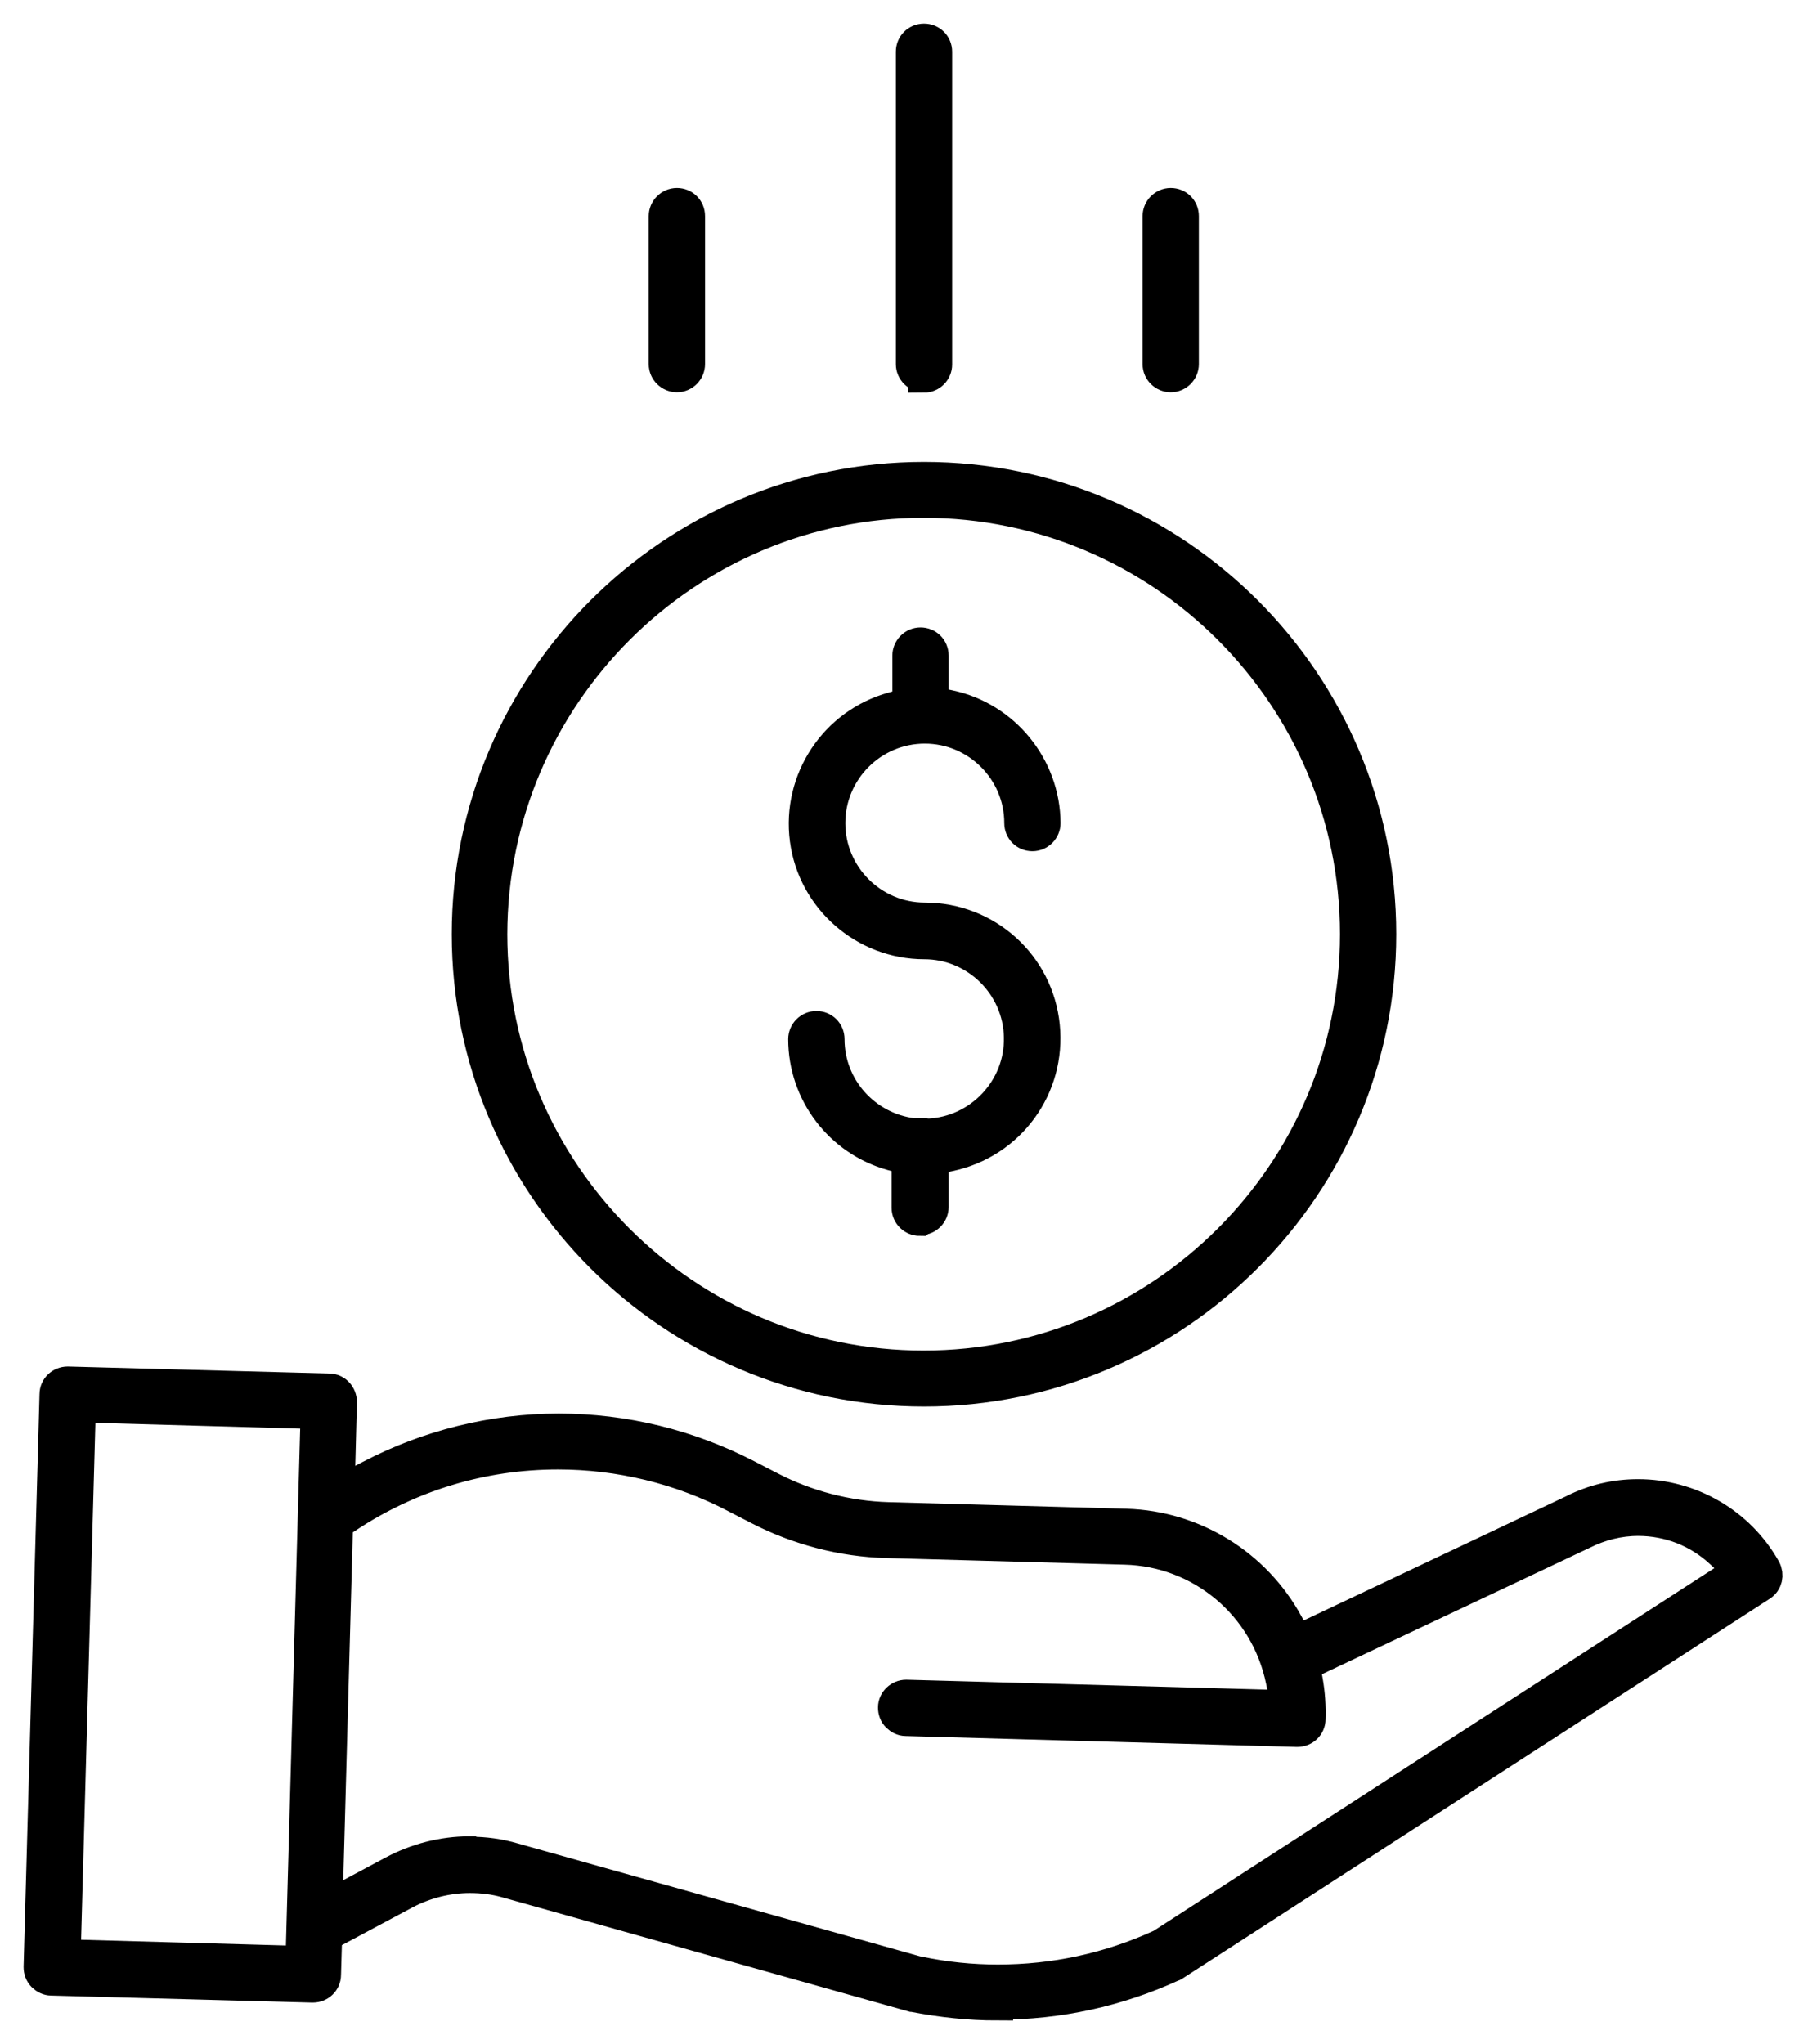 <svg width="46" height="52" viewBox="0 0 46 52" fill="none" xmlns="http://www.w3.org/2000/svg">
<path d="M23.4 31.041C23.232 31.041 23.084 30.903 23.084 30.725V29.489L22.698 29.381C21.374 29.015 20.454 27.809 20.454 26.435C20.454 26.267 20.593 26.119 20.771 26.119C20.949 26.119 21.087 26.257 21.087 26.435C21.087 27.671 22.016 28.699 23.232 28.847H23.301H23.37C23.38 28.847 23.4 28.847 23.41 28.847C23.43 28.847 23.45 28.847 23.469 28.847H23.539L23.608 28.857C24.922 28.807 25.97 27.7 25.941 26.386C25.921 25.071 24.834 24.003 23.519 24.003C21.997 24.003 20.692 22.866 20.494 21.354C20.296 19.841 21.245 18.408 22.718 18.003L23.104 17.894V16.678C23.104 16.51 23.242 16.362 23.42 16.362C23.598 16.362 23.736 16.5 23.736 16.678V17.864L24.151 17.953C25.555 18.25 26.573 19.505 26.583 20.939C26.583 21.107 26.445 21.255 26.267 21.255C26.089 21.255 25.951 21.117 25.951 20.939C25.951 19.604 24.863 18.517 23.529 18.517C22.194 18.517 21.107 19.604 21.107 20.939C21.107 22.273 22.194 23.361 23.529 23.361C25.1 23.361 26.405 24.537 26.564 26.099C26.722 27.661 25.694 29.074 24.151 29.401L23.736 29.489V30.705C23.736 30.873 23.598 31.022 23.42 31.022L23.4 31.041Z" fill="black" stroke="black" stroke-width="0.8"/>
<path d="M23.509 35.381C17.103 35.381 11.894 30.172 11.894 23.766C11.894 17.37 17.113 12.151 23.509 12.151C29.915 12.151 35.124 17.36 35.124 23.766C35.124 30.172 29.915 35.381 23.509 35.381ZM23.499 12.773C17.449 12.773 12.516 17.706 12.507 23.766C12.507 29.826 17.439 34.758 23.499 34.758C29.559 34.758 34.492 29.826 34.492 23.766C34.492 17.706 29.559 12.773 23.499 12.773Z" fill="black" stroke="black" stroke-width="0.8"/>
<path d="M25.377 51C24.656 51 23.934 50.921 23.222 50.782H23.212L12.902 47.886C12.595 47.797 12.279 47.758 11.953 47.758C11.38 47.758 10.806 47.906 10.302 48.173L8.305 49.24L8.276 50.239C8.276 50.407 8.137 50.545 7.959 50.545H7.94L1.306 50.367C1.227 50.367 1.148 50.328 1.089 50.269C1.03 50.209 1 50.13 1 50.041L1.405 35.47C1.405 35.302 1.544 35.164 1.722 35.164L8.374 35.342C8.543 35.342 8.681 35.49 8.681 35.668L8.622 37.961L9.412 37.546C10.885 36.775 12.546 36.36 14.217 36.36C15.887 36.36 17.528 36.765 19.001 37.526L19.614 37.843C20.533 38.317 21.561 38.584 22.59 38.614L28.649 38.782C30.369 38.831 31.941 39.8 32.762 41.312L32.999 41.747L40.017 38.426C40.541 38.159 41.095 38.03 41.678 38.03C43.013 38.03 44.258 38.752 44.911 39.919C44.99 40.067 44.95 40.245 44.812 40.334L29.875 49.992C29.875 49.992 29.855 50.011 29.835 50.011C28.432 50.654 26.939 50.98 25.387 50.98H25.377V51ZM11.953 47.125C12.329 47.125 12.704 47.174 13.07 47.283L23.361 50.17H23.38C24.043 50.308 24.715 50.377 25.387 50.377C26.82 50.377 28.204 50.081 29.509 49.487L29.549 49.468L44.268 39.948L43.774 39.493C43.2 38.96 42.459 38.673 41.678 38.673C41.194 38.673 40.719 38.792 40.284 39.009L33.187 42.36L33.256 42.756C33.315 43.082 33.335 43.408 33.325 43.734C33.325 43.902 33.187 44.041 33.009 44.041H32.989L23.044 43.764C22.965 43.764 22.886 43.724 22.827 43.665C22.767 43.606 22.738 43.527 22.738 43.438C22.738 43.27 22.886 43.131 23.054 43.131L32.742 43.398L32.603 42.746C32.208 40.838 30.567 39.454 28.62 39.404L22.56 39.236C21.433 39.207 20.306 38.91 19.308 38.396L18.695 38.08C17.311 37.358 15.759 36.983 14.197 36.983C12.269 36.983 10.411 37.546 8.809 38.614L8.582 38.762L8.315 48.509L9.996 47.609C10.589 47.293 11.261 47.115 11.943 47.115L11.953 47.125ZM1.652 49.735L7.663 49.903L8.048 35.955L2.038 35.786L1.652 49.735Z" fill="black" stroke="black" stroke-width="0.8"/>
<path d="M23.509 9.58C23.341 9.58 23.193 9.442 23.193 9.264V1.316C23.193 1.138 23.331 1 23.509 1C23.687 1 23.825 1.138 23.825 1.316V9.274C23.825 9.442 23.687 9.59 23.509 9.59V9.58Z" fill="black" stroke="black" stroke-width="0.8"/>
<path d="M29.786 9.58C29.618 9.58 29.47 9.442 29.47 9.264V5.498C29.47 5.33 29.608 5.182 29.786 5.182C29.964 5.182 30.102 5.32 30.102 5.498V9.264C30.102 9.432 29.964 9.58 29.786 9.58Z" fill="black" stroke="black" stroke-width="0.8"/>
<path d="M17.222 9.58C17.054 9.58 16.905 9.442 16.905 9.264V5.498C16.905 5.33 17.044 5.182 17.222 5.182C17.4 5.182 17.538 5.32 17.538 5.498V9.264C17.538 9.432 17.4 9.58 17.222 9.58Z" fill="black" stroke="black" stroke-width="0.8"/>
</svg>
